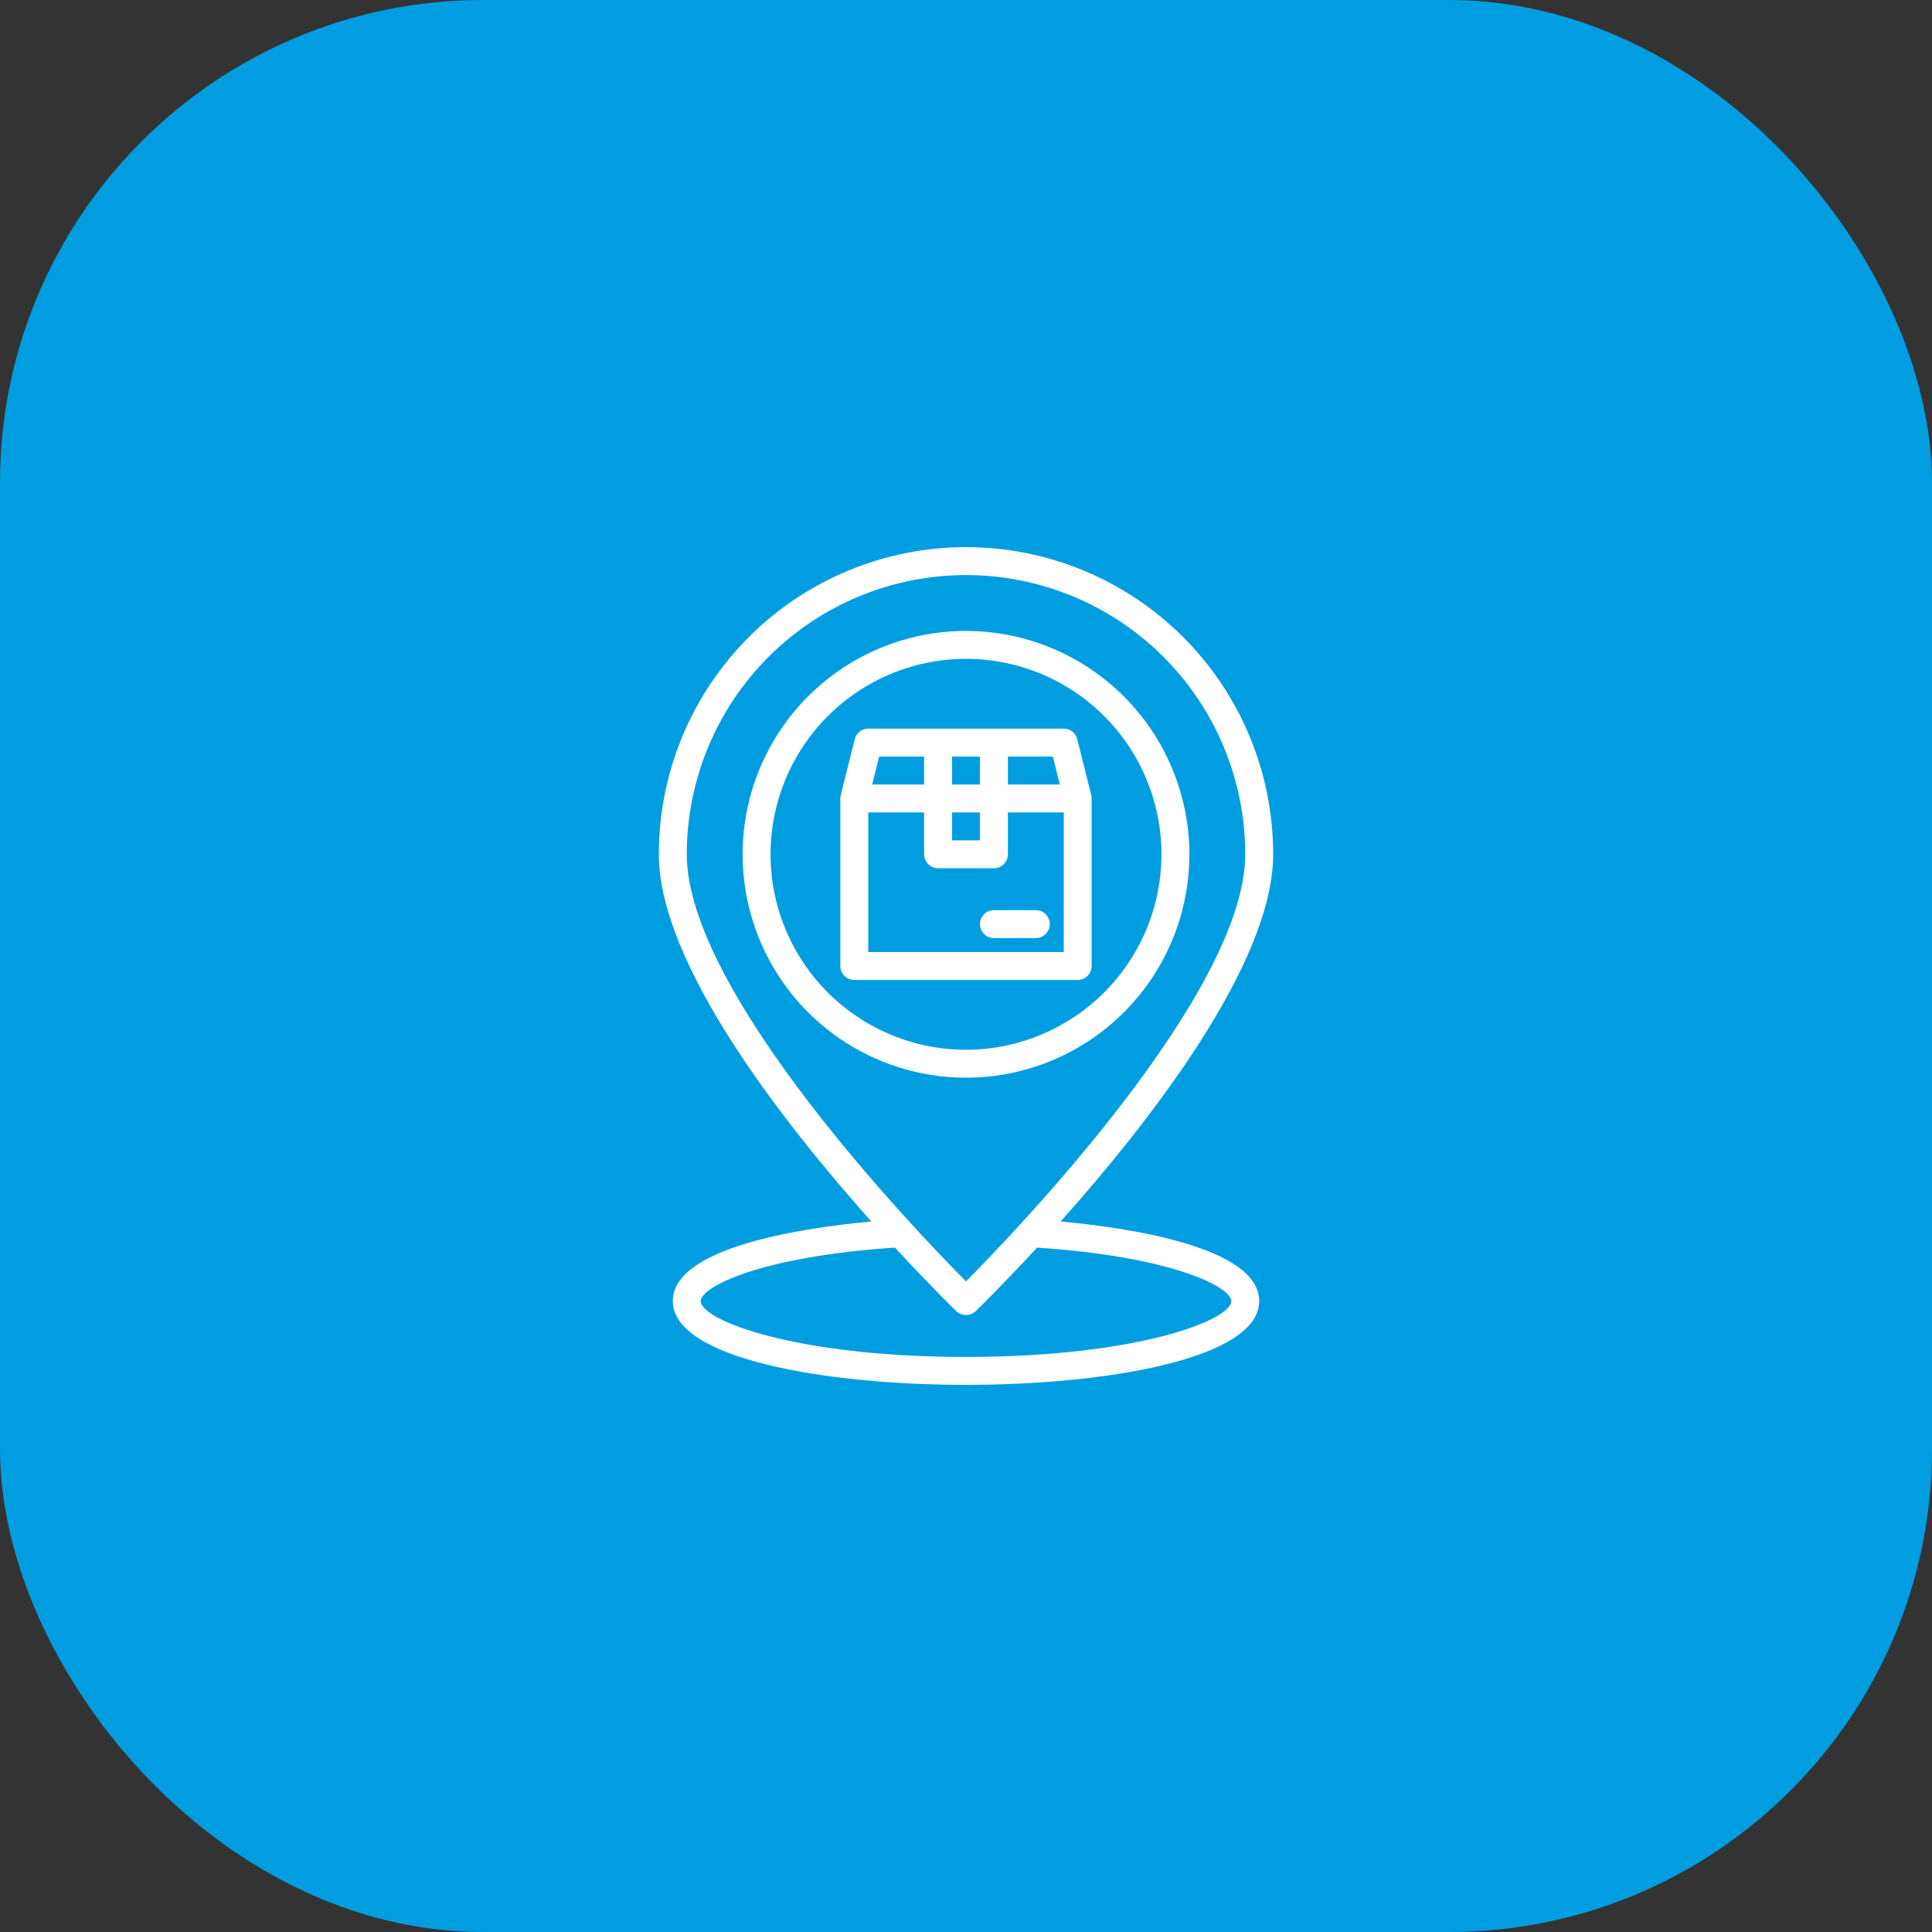 <?xml version="1.0" encoding="UTF-8"?> <svg xmlns="http://www.w3.org/2000/svg" width="160" height="160" viewBox="0 0 160 160" fill="none"><rect x="0" y="0" width="160" height="160" fill="#333333" stroke="none"/> <rect width="160" height="160" rx="40" fill="#009EE0"></rect> <path d="M80 52.25C76.341 52.25 72.764 53.335 69.722 55.368C66.68 57.401 64.308 60.29 62.908 63.67C61.508 67.051 61.142 70.77 61.855 74.359C62.569 77.948 64.331 81.244 66.918 83.832C69.506 86.419 72.802 88.181 76.391 88.894C79.98 89.608 83.699 89.242 87.08 87.842C90.46 86.442 93.349 84.07 95.382 81.028C97.415 77.986 98.5 74.409 98.5 70.75C98.494 65.846 96.542 61.144 93.074 57.676C89.606 54.208 84.904 52.256 80 52.25V52.25ZM80 86.938C76.798 86.938 73.669 85.988 71.007 84.209C68.345 82.431 66.27 79.903 65.045 76.945C63.819 73.987 63.499 70.732 64.124 67.592C64.748 64.452 66.29 61.568 68.554 59.304C70.818 57.04 73.702 55.498 76.842 54.873C79.982 54.249 83.237 54.569 86.195 55.795C89.153 57.02 91.681 59.095 93.459 61.757C95.238 64.419 96.188 67.548 96.188 70.75C96.183 75.042 94.476 79.156 91.441 82.191C88.406 85.226 84.292 86.933 80 86.938Z" fill="white"></path> <path d="M87.839 101.159C95.135 92.985 105.438 79.827 105.438 70.75C105.438 64.004 102.757 57.533 97.987 52.763C93.217 47.992 86.746 45.312 80 45.312C73.254 45.312 66.783 47.992 62.013 52.763C57.242 57.533 54.562 64.004 54.562 70.75C54.562 79.827 64.865 92.985 72.161 101.159C66.738 101.657 55.719 103.229 55.719 107.75C55.719 112.514 68.31 114.688 80 114.688C91.69 114.688 104.281 112.514 104.281 107.75C104.281 103.229 93.262 101.657 87.839 101.159ZM56.875 70.75C56.875 64.617 59.311 58.735 63.648 54.398C67.985 50.061 73.867 47.625 80 47.625C86.133 47.625 92.015 50.061 96.352 54.398C100.689 58.735 103.125 64.617 103.125 70.75C103.125 82.174 84.174 101.911 80 106.12C75.826 101.911 56.875 82.174 56.875 70.75ZM80 112.375C65.79 112.375 58.031 109.323 58.031 107.75C58.031 106.594 62.911 104.062 74.115 103.322C76.89 106.328 78.913 108.305 79.191 108.583C79.409 108.79 79.699 108.906 80 108.906C80.301 108.906 80.591 108.79 80.809 108.583C81.087 108.305 83.11 106.328 85.885 103.322C97.089 104.062 101.969 106.594 101.969 107.75C101.969 109.323 94.21 112.375 80 112.375Z" fill="white"></path> <path d="M90.372 65.847L89.215 61.222C89.153 60.972 89.009 60.749 88.806 60.59C88.603 60.431 88.352 60.344 88.094 60.344H71.906C71.648 60.344 71.397 60.431 71.194 60.59C70.991 60.749 70.847 60.972 70.785 61.222L69.628 65.847C69.61 65.939 69.598 66.032 69.594 66.125V80C69.594 80.307 69.716 80.601 69.932 80.818C70.149 81.034 70.443 81.156 70.75 81.156H89.25C89.557 81.156 89.851 81.034 90.068 80.818C90.284 80.601 90.406 80.307 90.406 80V66.125C90.402 66.032 90.39 65.939 90.372 65.847V65.847ZM83.469 62.656H87.192L87.77 64.969H83.469V62.656ZM78.844 62.656H81.156V64.969H78.844V62.656ZM78.844 67.281H81.156V69.594H78.844V67.281ZM72.808 62.656H76.531V64.969H72.23L72.808 62.656ZM88.094 78.844H71.906V67.281H76.531V70.75C76.531 71.057 76.653 71.351 76.87 71.568C77.087 71.784 77.381 71.906 77.688 71.906H82.312C82.619 71.906 82.913 71.784 83.13 71.568C83.347 71.351 83.469 71.057 83.469 70.75V67.281H88.094V78.844Z" fill="white"></path> <path d="M82.312 75.375C82.006 75.375 81.712 75.497 81.495 75.714C81.278 75.93 81.156 76.225 81.156 76.531C81.156 76.838 81.278 77.132 81.495 77.349C81.712 77.566 82.006 77.688 82.312 77.688H85.781C86.088 77.688 86.382 77.566 86.599 77.349C86.816 77.132 86.938 76.838 86.938 76.531C86.938 76.225 86.816 75.93 86.599 75.714C86.382 75.497 86.088 75.375 85.781 75.375H82.312Z" fill="white"></path> </svg> 